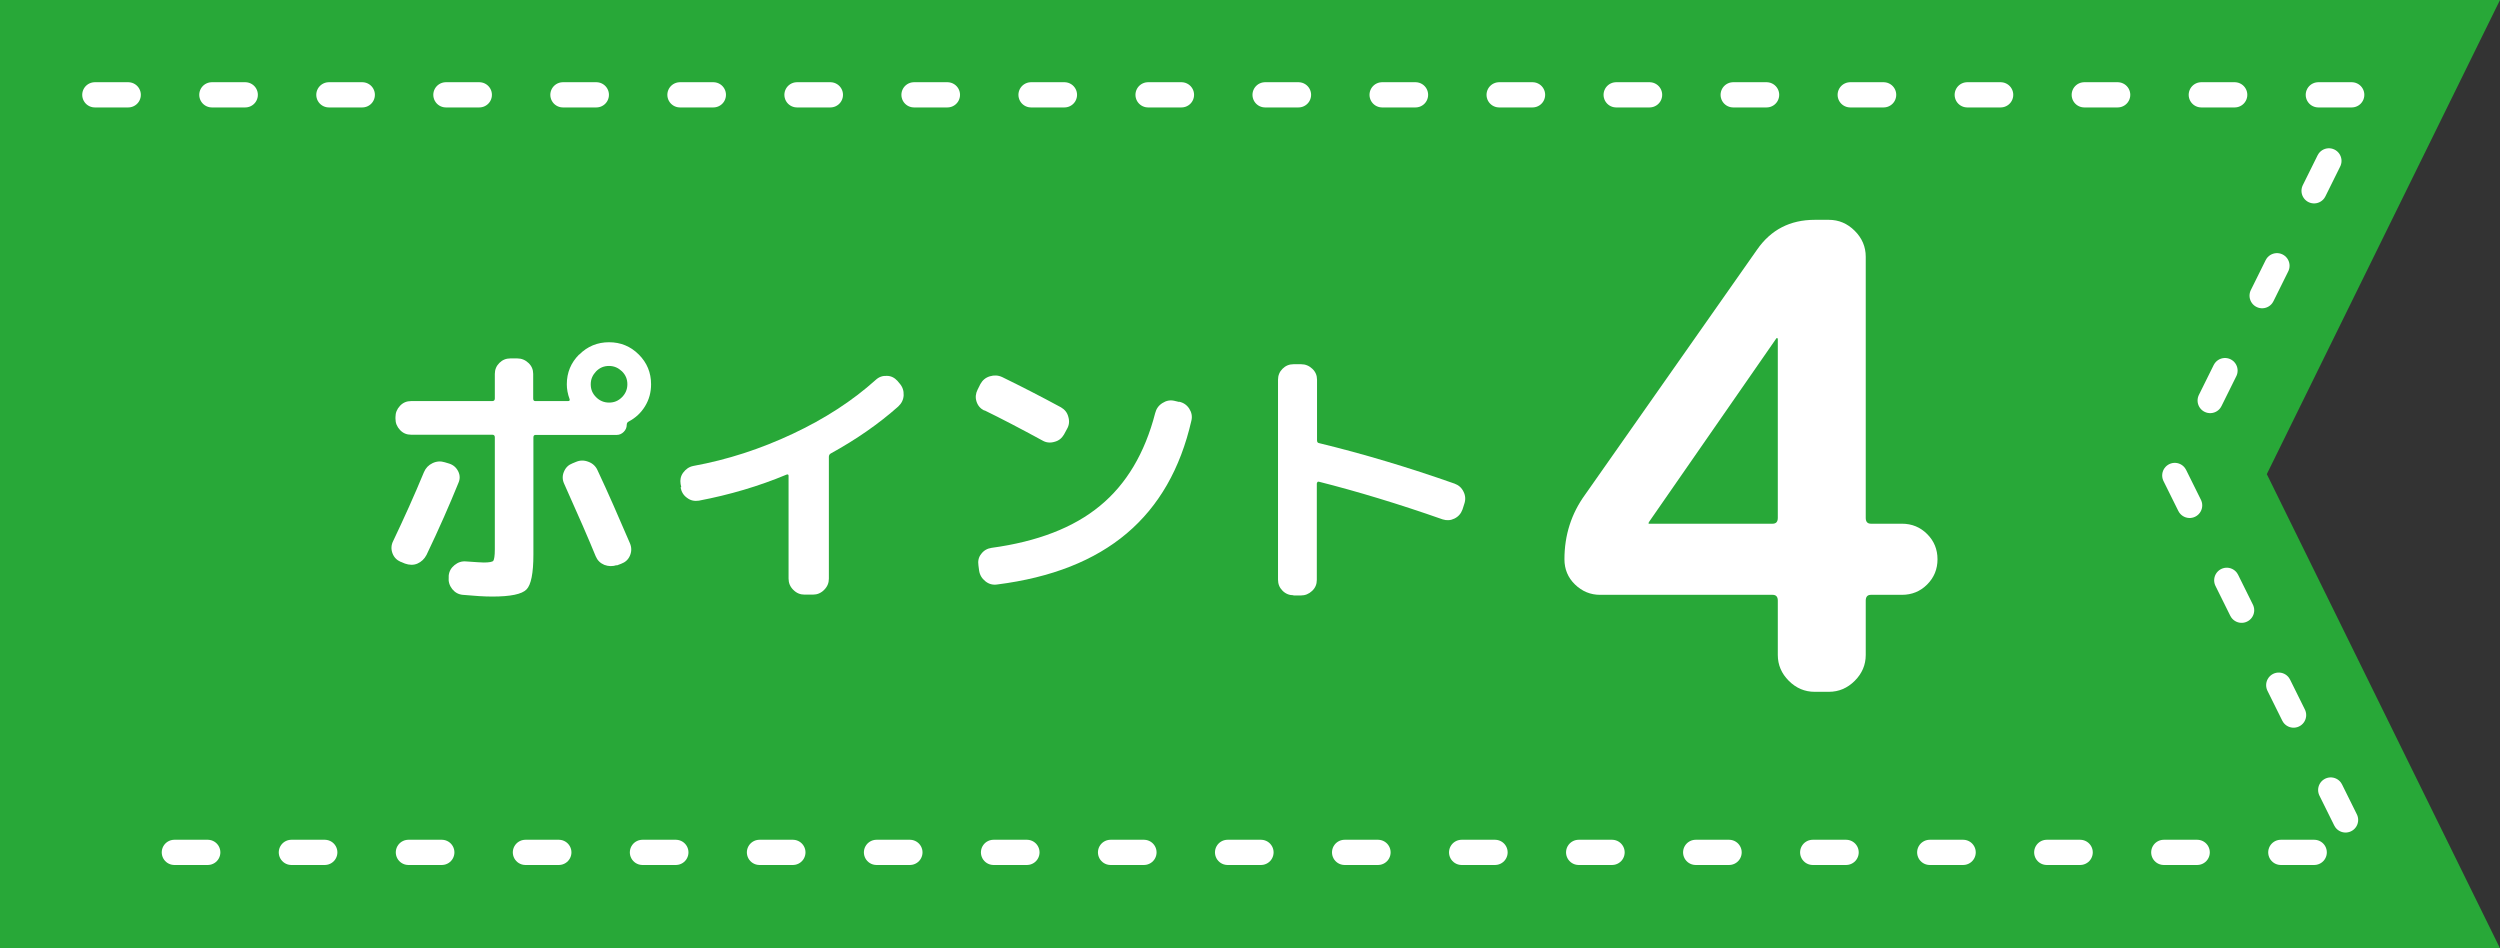 <?xml version="1.0" encoding="UTF-8"?>
<svg id="_レイヤー_2" data-name="レイヤー_2" xmlns="http://www.w3.org/2000/svg" viewBox="0 0 116 44">
  <rect x="0" y="0" width="116" height="44" fill="#333333" stroke="none"/>
  <defs>
    <style>
      .cls-1 {
        fill: #fff;
      }

      .cls-2 {
        fill: none;
        stroke: #fff;
        stroke-dasharray: 1.55 3.88;
        stroke-linecap: round;
        stroke-linejoin: round;
        stroke-width: 1.17px;
      }

      .cls-3 {
        fill: #28a838;
      }
    </style>
  </defs>
  <g id="_レイヤー_1-2" data-name="レイヤー_1">
    <g>
      <g>
        <g>
          <polygon class="cls-3" points="116 44 0 44 0 22 0 0 116 0 105.18 22 116 44"/>
          <polyline class="cls-2" points="4.4 4.4 109.58 4.4 100.87 21.98 109.58 39.55 4.4 39.55"/>
        </g>
        <path class="cls-1" d="M74.24,27.6c-.44,0-.83-.16-1.16-.48-.33-.32-.49-.71-.49-1.17,0-1.12.32-2.12.96-3l7.98-11.37c.64-.92,1.53-1.38,2.67-1.38h.66c.46,0,.86.17,1.2.51.34.34.51.74.51,1.2v12.12c0,.18.08.27.24.27h1.44c.46,0,.85.16,1.17.48.32.32.48.71.48,1.17s-.16.85-.48,1.17c-.32.32-.71.48-1.17.48h-1.44c-.16,0-.24.09-.24.27v2.52c0,.46-.17.86-.51,1.2-.34.34-.74.51-1.2.51h-.66c-.46,0-.86-.17-1.2-.51-.34-.34-.51-.74-.51-1.2v-2.52c0-.18-.08-.27-.24-.27h-8.01ZM76.52,24.21s0,.03-.01.03c-.01,0-.02.01-.02.03s0,.03.03.03h5.73c.16,0,.24-.09.24-.27v-8.31s-.01-.03-.03-.03h-.03l-5.91,8.52Z"/>
      </g>
      <g>
        <path class="cls-1" d="M18.59,26.07c-.18-.08-.31-.21-.38-.4-.07-.19-.06-.38.03-.56.5-1.05.98-2.11,1.43-3.2.08-.19.21-.33.4-.42.19-.09.38-.1.57-.04l.2.06c.19.06.33.18.42.36.09.18.09.36.01.54-.41,1.01-.9,2.13-1.48,3.34-.1.19-.24.32-.42.4s-.38.07-.58,0l-.19-.08ZM26.88,16.45c.38-.38.84-.57,1.38-.57s1,.19,1.38.57.57.84.57,1.38c0,.37-.09.71-.28,1.02s-.44.54-.76.71c-.06.03-.09.08-.09.16,0,.12-.05.23-.14.32s-.2.14-.32.14h-3.77c-.07,0-.1.04-.1.12v5.43c0,.87-.11,1.41-.32,1.62-.21.22-.74.33-1.59.33-.37,0-.83-.03-1.37-.08-.2-.02-.36-.11-.49-.27-.13-.17-.18-.35-.16-.55v-.07c.02-.2.11-.36.27-.49.16-.13.34-.19.54-.17.43.03.71.05.82.05.25,0,.4-.03.44-.08.04-.06.07-.23.07-.53v-5.2c0-.08-.04-.12-.12-.12h-3.77c-.2,0-.37-.07-.51-.22s-.21-.32-.21-.52v-.08c0-.2.07-.37.21-.52.14-.15.31-.22.51-.22h3.77c.08,0,.12-.04.12-.12v-1.14c0-.2.07-.37.21-.51.14-.14.31-.21.51-.21h.32c.2,0,.37.07.52.21.15.14.22.31.22.51v1.14c0,.08.03.12.1.12h1.51c.07,0,.1-.03.08-.09-.09-.24-.13-.47-.13-.69,0-.54.19-1,.57-1.38ZM28.61,26.22c-.19.07-.38.06-.57-.01-.19-.08-.32-.21-.4-.4-.31-.76-.8-1.89-1.47-3.38-.08-.18-.08-.37,0-.55.08-.19.21-.31.39-.38l.17-.07c.19-.08.38-.08.58,0,.19.07.34.21.42.4.49,1.04.98,2.17,1.5,3.38.08.19.08.38,0,.57-.08.19-.22.31-.41.38l-.21.08ZM27.66,18.43c.16.16.36.25.6.25s.43-.08.6-.25c.16-.16.25-.36.25-.6s-.08-.43-.25-.6c-.17-.16-.36-.25-.6-.25s-.43.08-.6.25c-.16.17-.25.36-.25.6s.08.43.25.6Z"/>
        <path class="cls-1" d="M31.61,22.6l-.03-.14c-.03-.19,0-.37.12-.53.12-.16.27-.27.47-.31,1.59-.29,3.12-.79,4.61-1.49,1.49-.7,2.77-1.53,3.85-2.5.15-.14.32-.2.52-.19.2,0,.36.09.49.23l.1.12c.14.16.2.34.19.55-.01.21-.1.38-.25.52-.91.81-1.95,1.53-3.13,2.18-.06.03-.09.09-.09.16,0,0,0,.02,0,.03,0,.01,0,.02,0,.03v5.59c0,.2-.07.37-.22.52-.15.15-.32.22-.52.22h-.39c-.2,0-.37-.07-.52-.22-.15-.15-.22-.32-.22-.52v-4.77c0-.06-.03-.08-.09-.06-1.29.54-2.65.94-4.07,1.21-.2.03-.38,0-.55-.13-.17-.12-.26-.28-.3-.48Z"/>
        <path class="cls-1" d="M45.67,19.05c-.18-.09-.3-.23-.36-.42-.06-.19-.04-.37.05-.55l.13-.26c.1-.18.24-.3.44-.36s.39-.05.58.04c.86.42,1.76.88,2.72,1.4.17.1.29.24.34.44.06.2.04.39-.06.56l-.14.26c-.1.17-.24.29-.44.34-.2.06-.39.04-.56-.06-1.01-.55-1.91-1.02-2.69-1.4ZM54.71,18.64c.2.04.36.15.47.32.11.17.15.36.1.56-.51,2.23-1.51,3.97-3,5.23-1.49,1.26-3.49,2.05-6.01,2.37-.21.03-.39-.02-.55-.15-.16-.13-.26-.29-.29-.5l-.03-.23c-.03-.2,0-.38.13-.54.12-.16.28-.25.48-.28,2.13-.29,3.81-.94,5.03-1.95,1.22-1,2.08-2.44,2.56-4.3.05-.2.16-.36.34-.47.17-.11.36-.15.56-.1l.21.05Z"/>
        <path class="cls-1" d="M60.02,27.62c-.2,0-.37-.07-.51-.21s-.21-.31-.21-.51v-9.28c0-.2.07-.37.21-.51s.31-.21.51-.21h.35c.2,0,.37.07.52.21s.22.31.22.51v2.81c0,.08.03.12.09.13,2.06.5,4.16,1.13,6.29,1.88.19.07.33.19.42.38.09.18.1.37.03.57l-.08.25c-.07.19-.19.33-.37.42-.18.09-.36.1-.55.04-2.05-.72-3.97-1.3-5.75-1.75-.03,0-.05,0-.06.02-.02.02-.03.05-.03.07v4.47c0,.2-.07.37-.22.51s-.32.21-.52.21h-.35Z"/>
      </g>
    </g>
  </g>
</svg>